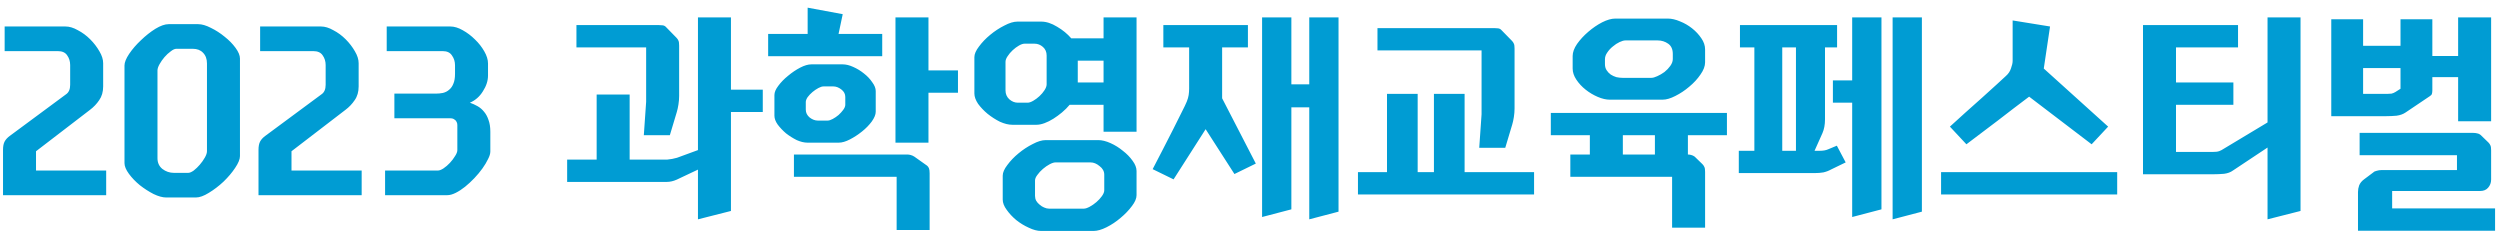 <svg width="269" height="25" viewBox="0 0 269 25" fill="none" xmlns="http://www.w3.org/2000/svg">
<path d="M7.1 10.15C7.4 9.95 7.55 9.608 7.55 9.125V7C7.55 6.6 7.442 6.25 7.225 5.95C7.025 5.65 6.692 5.5 6.225 5.5H0.5V2.85H7.05C7.467 2.85 7.908 2.983 8.375 3.25C8.858 3.5 9.3 3.825 9.7 4.225C10.1 4.625 10.433 5.058 10.7 5.525C10.967 5.975 11.1 6.4 11.1 6.8V9.3C11.1 9.883 10.958 10.375 10.675 10.775C10.408 11.175 10.075 11.525 9.675 11.825L3.875 16.275V18.35H11.425V21H0.325V16.125C0.325 15.742 0.383 15.442 0.5 15.225C0.617 15.008 0.8 14.808 1.05 14.625L7.1 10.15ZM25.82 16.8C25.82 17.133 25.645 17.558 25.295 18.075C24.962 18.575 24.545 19.067 24.045 19.55C23.545 20.017 23.02 20.417 22.47 20.75C21.937 21.083 21.47 21.25 21.07 21.25H17.895C17.495 21.25 17.037 21.125 16.52 20.875C16.003 20.608 15.512 20.292 15.045 19.925C14.579 19.542 14.187 19.133 13.87 18.7C13.553 18.267 13.395 17.883 13.395 17.55V7.05C13.395 6.717 13.562 6.3 13.895 5.8C14.245 5.283 14.67 4.792 15.17 4.325C15.67 3.842 16.187 3.433 16.72 3.1C17.27 2.767 17.745 2.6 18.145 2.6H21.32C21.72 2.6 22.178 2.733 22.695 3C23.212 3.25 23.703 3.567 24.17 3.95C24.637 4.317 25.029 4.717 25.345 5.15C25.662 5.583 25.82 5.967 25.82 6.3V16.8ZM22.27 16.275V6.825C22.27 6.342 22.128 5.958 21.845 5.675C21.578 5.392 21.212 5.25 20.745 5.25H18.97C18.803 5.25 18.604 5.342 18.37 5.525C18.137 5.692 17.912 5.9 17.695 6.15C17.495 6.383 17.32 6.633 17.17 6.9C17.02 7.167 16.945 7.392 16.945 7.575V17.025C16.945 17.508 17.12 17.892 17.47 18.175C17.837 18.458 18.253 18.6 18.72 18.6H20.245C20.412 18.6 20.612 18.517 20.845 18.35C21.078 18.167 21.295 17.958 21.495 17.725C21.712 17.475 21.895 17.217 22.045 16.95C22.195 16.683 22.27 16.458 22.27 16.275ZM34.59 10.15C34.89 9.95 35.04 9.608 35.04 9.125V7C35.04 6.6 34.932 6.25 34.715 5.95C34.515 5.65 34.182 5.5 33.715 5.5H27.99V2.85H34.54C34.957 2.85 35.399 2.983 35.865 3.25C36.349 3.5 36.79 3.825 37.19 4.225C37.59 4.625 37.924 5.058 38.19 5.525C38.457 5.975 38.59 6.4 38.59 6.8V9.3C38.59 9.883 38.449 10.375 38.165 10.775C37.899 11.175 37.565 11.525 37.165 11.825L31.365 16.275V18.35H38.915V21H27.815V16.125C27.815 15.742 27.874 15.442 27.99 15.225C28.107 15.008 28.29 14.808 28.54 14.625L34.59 10.15ZM41.61 2.85H48.46C48.877 2.85 49.319 2.983 49.785 3.25C50.269 3.517 50.71 3.85 51.11 4.25C51.51 4.633 51.844 5.058 52.11 5.525C52.377 5.992 52.51 6.425 52.51 6.825V8.125C52.51 8.692 52.327 9.258 51.96 9.825C51.61 10.392 51.144 10.8 50.56 11.05C50.844 11.15 51.119 11.275 51.385 11.425C51.652 11.575 51.885 11.775 52.085 12.025C52.285 12.258 52.444 12.55 52.56 12.9C52.694 13.25 52.76 13.675 52.76 14.175V16.3C52.76 16.533 52.677 16.808 52.51 17.125C52.36 17.442 52.16 17.775 51.91 18.125C51.66 18.475 51.369 18.825 51.035 19.175C50.719 19.508 50.385 19.817 50.035 20.1C49.702 20.367 49.369 20.583 49.035 20.75C48.702 20.917 48.402 21 48.135 21H41.435V18.35H47.11C47.277 18.35 47.477 18.275 47.71 18.125C47.96 17.958 48.194 17.758 48.41 17.525C48.627 17.292 48.81 17.05 48.96 16.8C49.127 16.55 49.21 16.333 49.21 16.15V13.725C49.21 13.658 49.21 13.567 49.21 13.45C49.21 13.333 49.185 13.225 49.135 13.125C49.085 13.008 49.002 12.917 48.885 12.85C48.785 12.767 48.627 12.725 48.41 12.725H42.435V10.075H46.86C47.144 10.075 47.41 10.05 47.66 10C47.927 9.933 48.152 9.817 48.335 9.65C48.535 9.483 48.685 9.267 48.785 9C48.902 8.733 48.96 8.383 48.96 7.95V7.025C48.96 6.625 48.852 6.275 48.635 5.975C48.435 5.658 48.102 5.5 47.635 5.5H41.61V2.85ZM75.1 1.875H78.65V9.65H82.075V12.05H78.65V22.7L75.1 23.6V18.25L72.825 19.325C72.458 19.492 72.091 19.575 71.725 19.575H61.025V17.175H64.2V10.175H67.75V17.175H71.775C71.975 17.158 72.158 17.133 72.325 17.1C72.508 17.067 72.683 17.025 72.85 16.975L75.1 16.15V1.875ZM73.075 10.325C73.075 10.625 73.05 10.933 73 11.25C72.95 11.567 72.891 11.833 72.825 12.05L72.075 14.55H69.275L69.525 10.95V5.1H62.025V2.7H70.9C71.033 2.7 71.166 2.708 71.3 2.725C71.45 2.742 71.575 2.808 71.675 2.925L72.8 4.075C72.883 4.158 72.95 4.258 73 4.375C73.05 4.475 73.075 4.65 73.075 4.9V10.325ZM99.903 1.875V7.575H103.078V9.975H99.903V15.35H96.353V1.875H99.903ZM96.478 19.025H85.427V16.625H97.603C97.736 16.625 97.861 16.642 97.978 16.675C98.111 16.708 98.244 16.767 98.377 16.85L99.752 17.825C99.836 17.892 99.903 17.983 99.953 18.1C100.003 18.217 100.028 18.4 100.028 18.65V24.75H96.478V19.025ZM90.677 1.525L90.228 3.65H94.927V6.05H82.653V3.65H86.903V0.825L90.677 1.525ZM83.328 10.225C83.328 9.925 83.469 9.592 83.752 9.225C84.036 8.842 84.386 8.483 84.802 8.15C85.219 7.8 85.653 7.508 86.103 7.275C86.552 7.042 86.953 6.925 87.302 6.925H90.677C91.028 6.925 91.403 7.017 91.802 7.2C92.219 7.383 92.603 7.617 92.953 7.9C93.319 8.183 93.619 8.5 93.853 8.85C94.103 9.183 94.228 9.5 94.228 9.8V12.025C94.228 12.325 94.086 12.675 93.802 13.075C93.519 13.458 93.169 13.817 92.752 14.15C92.336 14.483 91.903 14.767 91.453 15C91.002 15.233 90.603 15.35 90.252 15.35H86.877C86.528 15.35 86.144 15.258 85.728 15.075C85.328 14.875 84.944 14.633 84.578 14.35C84.228 14.05 83.927 13.733 83.677 13.4C83.444 13.067 83.328 12.75 83.328 12.45V10.225ZM90.953 10.425C90.953 10.108 90.811 9.842 90.528 9.625C90.244 9.408 89.961 9.3 89.677 9.3H88.603C88.453 9.3 88.269 9.358 88.052 9.475C87.836 9.592 87.627 9.733 87.427 9.9C87.228 10.067 87.052 10.25 86.903 10.45C86.769 10.65 86.703 10.825 86.703 10.975V11.8C86.703 12.133 86.844 12.417 87.127 12.65C87.411 12.867 87.703 12.975 88.002 12.975H89.052C89.203 12.975 89.386 12.917 89.603 12.8C89.819 12.683 90.028 12.542 90.228 12.375C90.427 12.192 90.594 12.008 90.728 11.825C90.877 11.625 90.953 11.442 90.953 11.275V10.425ZM118.743 1.875H122.293V14.175H118.743V11.275H115.093C114.859 11.558 114.584 11.833 114.268 12.1C113.968 12.35 113.659 12.575 113.343 12.775C113.026 12.975 112.709 13.133 112.393 13.25C112.076 13.367 111.793 13.425 111.543 13.425H108.918C108.518 13.425 108.076 13.317 107.593 13.1C107.126 12.867 106.684 12.583 106.268 12.25C105.868 11.917 105.526 11.558 105.243 11.175C104.976 10.775 104.843 10.4 104.843 10.05V6.15C104.843 5.817 105.009 5.433 105.343 5C105.676 4.55 106.076 4.133 106.543 3.75C107.026 3.35 107.534 3.017 108.068 2.75C108.601 2.467 109.068 2.325 109.468 2.325H112.043C112.576 2.325 113.143 2.508 113.743 2.875C114.343 3.225 114.851 3.642 115.268 4.125H118.743V1.875ZM107.893 18.9C107.893 18.567 108.059 18.183 108.393 17.75C108.726 17.3 109.126 16.883 109.593 16.5C110.076 16.1 110.584 15.767 111.118 15.5C111.651 15.217 112.118 15.075 112.518 15.075H118.168C118.568 15.075 119.009 15.183 119.493 15.4C119.976 15.617 120.418 15.892 120.818 16.225C121.234 16.542 121.584 16.9 121.868 17.3C122.151 17.683 122.293 18.05 122.293 18.4V21C122.293 21.35 122.126 21.742 121.793 22.175C121.459 22.625 121.051 23.05 120.568 23.45C120.101 23.85 119.601 24.183 119.068 24.45C118.534 24.717 118.068 24.85 117.668 24.85H112.018C111.618 24.85 111.176 24.733 110.693 24.5C110.209 24.283 109.759 24.008 109.343 23.675C108.943 23.342 108.601 22.975 108.318 22.575C108.034 22.192 107.893 21.825 107.893 21.475V18.9ZM118.818 18.8C118.818 18.433 118.651 18.125 118.318 17.875C118.001 17.608 117.676 17.475 117.343 17.475H113.568C113.401 17.475 113.193 17.542 112.943 17.675C112.693 17.808 112.451 17.975 112.218 18.175C111.984 18.375 111.784 18.592 111.618 18.825C111.451 19.042 111.368 19.242 111.368 19.425V21.075C111.368 21.258 111.409 21.433 111.493 21.6C111.593 21.767 111.718 21.908 111.868 22.025C112.018 22.158 112.176 22.258 112.343 22.325C112.526 22.408 112.701 22.45 112.868 22.45H116.618C116.784 22.45 116.993 22.383 117.243 22.25C117.493 22.117 117.734 21.95 117.968 21.75C118.201 21.55 118.401 21.333 118.568 21.1C118.734 20.867 118.818 20.658 118.818 20.475V18.8ZM112.618 5.975C112.618 5.592 112.484 5.283 112.218 5.05C111.951 4.817 111.651 4.7 111.318 4.7H110.243C110.076 4.7 109.876 4.767 109.643 4.9C109.409 5.033 109.184 5.2 108.968 5.4C108.751 5.6 108.568 5.817 108.418 6.05C108.268 6.267 108.193 6.467 108.193 6.65V9.725C108.193 10.108 108.326 10.425 108.593 10.675C108.876 10.925 109.184 11.05 109.518 11.05H110.568C110.734 11.05 110.934 10.983 111.168 10.85C111.401 10.717 111.626 10.55 111.843 10.35C112.059 10.15 112.243 9.933 112.393 9.7C112.543 9.467 112.618 9.258 112.618 9.075V5.975ZM118.743 8.875V6.525H115.968V8.875H118.743ZM140.876 1.875H144.026V22.775L140.876 23.6V11.55H138.951V22.525L135.801 23.35V1.875H138.951V9.075H140.876V1.875ZM134.276 2.7V5.1H131.501V10.575L135.126 17.6L132.826 18.725L129.726 13.9L126.276 19.3L124.026 18.2C124.359 17.567 124.717 16.875 125.101 16.125C125.484 15.375 125.851 14.658 126.201 13.975C126.551 13.292 126.859 12.675 127.126 12.125C127.409 11.575 127.601 11.175 127.701 10.925C127.801 10.675 127.867 10.442 127.901 10.225C127.934 9.992 127.951 9.767 127.951 9.55V5.1H125.176V2.7H134.276ZM165.066 18.525V20.925H146.116V18.525H149.241V10.1H152.541V18.525H154.291V10.1H157.591V18.525H165.066ZM162.966 11.675C162.966 11.975 162.941 12.283 162.891 12.6C162.841 12.917 162.782 13.183 162.716 13.4L161.966 15.9H159.166L159.416 12.3V5.425H148.216V3.025H160.791C160.924 3.025 161.057 3.033 161.191 3.05C161.341 3.067 161.466 3.133 161.566 3.25L162.691 4.4C162.774 4.483 162.841 4.583 162.891 4.7C162.941 4.8 162.966 4.975 162.966 5.225V11.675ZM166.868 14.55V12.15H185.818V14.55H181.618V16.625C181.734 16.625 181.851 16.642 181.968 16.675C182.101 16.708 182.226 16.767 182.343 16.85L183.193 17.675C183.276 17.758 183.343 17.858 183.393 17.975C183.443 18.075 183.468 18.25 183.468 18.5V24.5H179.918V19.025H168.968V16.625H171.068V14.55H166.868ZM169.218 6.025C169.218 5.625 169.376 5.192 169.693 4.725C170.026 4.258 170.426 3.825 170.893 3.425C171.376 3.008 171.876 2.667 172.393 2.4C172.926 2.133 173.393 2 173.793 2H179.468C179.868 2 180.301 2.1 180.768 2.3C181.234 2.483 181.668 2.733 182.068 3.05C182.468 3.367 182.801 3.725 183.068 4.125C183.334 4.508 183.468 4.908 183.468 5.325V6.7C183.468 7.117 183.301 7.558 182.968 8.025C182.651 8.492 182.251 8.925 181.768 9.325C181.301 9.725 180.801 10.058 180.268 10.325C179.751 10.592 179.293 10.725 178.893 10.725H173.218C172.818 10.725 172.384 10.625 171.918 10.425C171.451 10.225 171.018 9.967 170.618 9.65C170.218 9.333 169.884 8.975 169.618 8.575C169.351 8.175 169.218 7.775 169.218 7.375V6.025ZM179.993 5.8C179.993 5.3 179.826 4.933 179.493 4.7C179.159 4.467 178.784 4.35 178.368 4.35H174.893C174.726 4.35 174.518 4.408 174.268 4.525C174.018 4.642 173.776 4.8 173.543 5C173.309 5.183 173.109 5.4 172.943 5.65C172.776 5.883 172.693 6.125 172.693 6.375V6.9C172.693 7.15 172.751 7.367 172.868 7.55C172.984 7.733 173.134 7.892 173.318 8.025C173.501 8.142 173.701 8.233 173.918 8.3C174.151 8.35 174.368 8.375 174.568 8.375H177.693C177.859 8.375 178.068 8.317 178.318 8.2C178.584 8.083 178.843 7.933 179.093 7.75C179.343 7.55 179.551 7.333 179.718 7.1C179.901 6.85 179.993 6.6 179.993 6.35V5.8ZM178.068 14.55H174.618V16.625H178.068V14.55ZM198.595 17.475L197.045 18.225C196.778 18.375 196.495 18.483 196.195 18.55C195.911 18.6 195.586 18.625 195.22 18.625H187.095V16.225H188.77V5.1H187.22V2.7H197.67V5.1H196.37V12.85C196.37 13.417 196.278 13.908 196.095 14.325L195.245 16.225H195.82C196.186 16.225 196.495 16.167 196.745 16.05L197.645 15.675L198.595 17.475ZM199.295 1.875H202.445V22.525L199.295 23.35V11.05H197.22V8.65H199.295V1.875ZM203.645 1.875H206.795V22.775L203.645 23.6V1.875ZM193.245 5.1H191.77V16.225H193.245V5.1ZM227.81 18.525V20.925H208.86V18.525H227.81ZM220.585 2.85L219.91 7.375L226.835 13.625L225.06 15.525L218.335 10.4C217.202 11.25 216.077 12.108 214.96 12.975C213.843 13.825 212.718 14.675 211.585 15.525L209.81 13.625C210.277 13.208 210.818 12.717 211.435 12.15C212.068 11.583 212.685 11.033 213.285 10.5C213.885 9.95 214.418 9.467 214.885 9.05C215.368 8.617 215.685 8.325 215.835 8.175C216.102 7.942 216.285 7.667 216.385 7.35C216.502 7.033 216.56 6.767 216.56 6.55V2.2L220.585 2.85ZM247.537 1.875V22.7L243.987 23.6V15.875L240.262 18.35C240.012 18.533 239.695 18.65 239.312 18.7C238.929 18.733 238.554 18.75 238.187 18.75H230.587V2.7H240.812V5.1H234.137V8.875H240.312V11.275H234.137V16.35H238.062C238.229 16.35 238.387 16.342 238.537 16.325C238.687 16.308 238.854 16.25 239.037 16.15L243.987 13.175V1.875H247.537ZM261.72 2.075V6.025H264.495V1.875H268.045V13.05H264.495V8.3H261.72V9.725C261.72 9.875 261.703 10 261.67 10.1C261.653 10.183 261.578 10.267 261.445 10.35L258.845 12.1C258.578 12.283 258.253 12.4 257.87 12.45C257.503 12.483 257.136 12.5 256.77 12.5H250.845V2.075H254.27V4.925H258.295V2.075H261.72ZM264.37 18.3V16.7H253.895V14.3H266.145C266.278 14.3 266.411 14.317 266.545 14.35C266.678 14.367 266.803 14.425 266.92 14.525L267.77 15.35C267.853 15.433 267.92 15.533 267.97 15.65C268.02 15.75 268.045 15.925 268.045 16.175V19.325C268.045 19.658 267.936 19.95 267.72 20.2C267.52 20.433 267.236 20.55 266.87 20.55H257.395V22.425H268.47V24.825H253.72V20.65C253.72 20.417 253.761 20.183 253.845 19.95C253.945 19.7 254.12 19.483 254.37 19.3L255.37 18.55C255.453 18.467 255.578 18.408 255.745 18.375C255.911 18.325 256.078 18.3 256.245 18.3H264.37ZM258.295 7.325H254.27V10.1H256.895C257.028 10.1 257.17 10.092 257.32 10.075C257.47 10.042 257.611 9.983 257.745 9.9L258.295 9.55V7.325Z" fill="#009CD3"/>
</svg>
